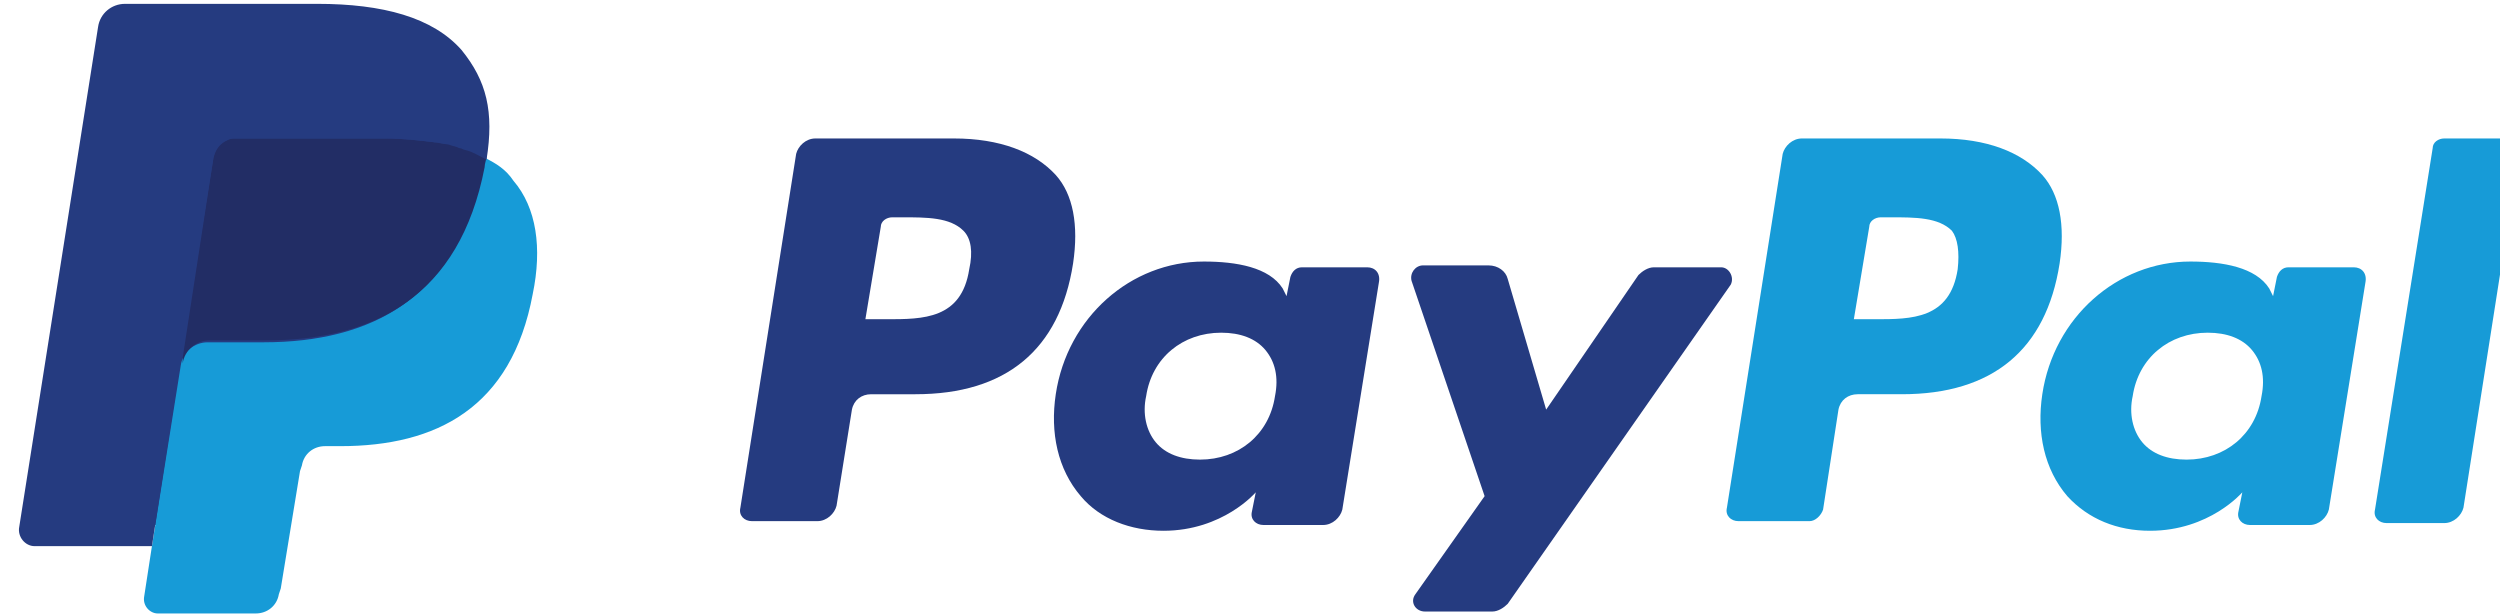 <?xml version="1.0" encoding="utf-8"?>
<!-- Generator: Adobe Illustrator 24.2.3, SVG Export Plug-In . SVG Version: 6.00 Build 0)  -->
<svg version="1.1" id="Layer_1" xmlns="http://www.w3.org/2000/svg" xmlns:xlink="http://www.w3.org/1999/xlink" x="0px" y="0px"
	 width="130px" height="32px" viewBox="0 0 130 32" style="enable-background:new 0 0 130 32;" xml:space="preserve">
<style type="text/css">
	.st0{fill:#253B80;}
	.st1{fill:#179BD7;}
	.st2{fill:#222D65;}
</style>
<path class="st0" d="M49.6,7.2h-7.2c-0.5,0-0.9,0.4-1,0.8l-2.9,18.4c-0.1,0.4,0.2,0.7,0.6,0.7h3.4c0.5,0,0.9-0.4,1-0.8l0.8-5
	c0.1-0.5,0.5-0.8,1-0.8h2.3c4.7,0,7.5-2.3,8.2-6.8c0.3-2,0-3.6-0.9-4.6C53.8,7.9,52,7.2,49.6,7.2z M50.4,14
	c-0.4,2.6-2.4,2.6-4.3,2.6h-1.1l0.8-4.8c0-0.3,0.3-0.5,0.6-0.5h0.5c1.3,0,2.5,0,3.2,0.7C50.5,12.4,50.6,13.1,50.4,14z"/>
<path class="st0" d="M71.1,13.9h-3.4c-0.3,0-0.5,0.2-0.6,0.5l-0.2,1L66.7,15c-0.7-1.1-2.4-1.4-4.1-1.4c-3.8,0-7.1,2.9-7.7,6.9
	c-0.3,2,0.1,3.9,1.3,5.3c1,1.2,2.6,1.8,4.3,1.8c3.1,0,4.8-2,4.8-2l-0.2,1c-0.1,0.4,0.2,0.7,0.6,0.7h3.1c0.5,0,0.9-0.4,1-0.8
	l1.9-11.8C71.8,14.2,71.5,13.9,71.1,13.9z M66.3,20.6c-0.3,2-1.9,3.3-3.9,3.3c-1,0-1.8-0.3-2.3-0.9c-0.5-0.6-0.7-1.5-0.5-2.4
	c0.3-2,1.9-3.3,3.9-3.3c1,0,1.8,0.3,2.3,0.9C66.3,18.8,66.5,19.6,66.3,20.6z"/>
<path class="st0" d="M89.5,13.9H86c-0.3,0-0.6,0.2-0.8,0.4l-4.8,7l-2-6.8c-0.1-0.4-0.5-0.7-1-0.7H74c-0.4,0-0.7,0.4-0.6,0.8
	l3.8,11.2l-3.6,5.1c-0.3,0.4,0,0.9,0.5,0.9h3.5c0.3,0,0.6-0.2,0.8-0.4L90,14.8C90.2,14.4,89.9,13.9,89.5,13.9z"/>
<path class="st1" d="M100.9,7.2h-7.2c-0.5,0-0.9,0.4-1,0.8l-2.9,18.4c-0.1,0.4,0.2,0.7,0.6,0.7h3.7c0.3,0,0.6-0.3,0.7-0.6l0.8-5.2
	c0.1-0.5,0.5-0.8,1-0.8h2.3c4.7,0,7.5-2.3,8.2-6.8c0.3-2,0-3.6-0.9-4.6C105.1,7.9,103.3,7.2,100.9,7.2z M101.8,14
	c-0.4,2.6-2.4,2.6-4.3,2.6h-1.1l0.8-4.8c0-0.3,0.3-0.5,0.6-0.5h0.5c1.3,0,2.5,0,3.2,0.7C101.8,12.4,101.9,13.1,101.8,14z"/>
<path class="st1" d="M122.4,13.9H119c-0.3,0-0.5,0.2-0.6,0.5l-0.2,1L118,15c-0.7-1.1-2.4-1.4-4.1-1.4c-3.8,0-7.1,2.9-7.7,6.9
	c-0.3,2,0.1,3.9,1.3,5.3c1.1,1.2,2.6,1.8,4.3,1.8c3.1,0,4.8-2,4.8-2l-0.2,1c-0.1,0.4,0.2,0.7,0.6,0.7h3.1c0.5,0,0.9-0.4,1-0.8
	l1.9-11.8C123.1,14.2,122.8,13.9,122.4,13.9z M117.6,20.6c-0.3,2-1.9,3.3-3.9,3.3c-1,0-1.8-0.3-2.3-0.9c-0.5-0.6-0.7-1.5-0.5-2.4
	c0.3-2,1.9-3.3,3.9-3.3c1,0,1.8,0.3,2.3,0.9C117.6,18.8,117.8,19.6,117.6,20.6z"/>
<path class="st1" d="M126.5,7.7l-3,18.8c-0.1,0.4,0.2,0.7,0.6,0.7h3c0.5,0,0.9-0.4,1-0.8L131,7.9c0.1-0.4-0.2-0.7-0.6-0.7h-3.3
	C126.8,7.2,126.5,7.4,126.5,7.7z"/>
<path class="st0" d="M8.6,30.8l0.6-3.5l-1.2,0H2.1L6.2,1.5c0-0.1,0.1-0.2,0.1-0.2c0.1-0.1,0.1-0.1,0.2-0.1h9.9c3.3,0,5.5,0.7,6.7,2
	c0.6,0.6,0.9,1.3,1.1,2c0.2,0.8,0.2,1.7,0,2.8l0,0.1v0.7l0.6,0.3c0.5,0.2,0.8,0.5,1.1,0.9c0.5,0.5,0.8,1.2,0.9,2
	c0.1,0.8,0.1,1.8-0.1,3c-0.3,1.3-0.7,2.4-1.2,3.3c-0.5,0.9-1.2,1.6-1.9,2.1c-0.7,0.5-1.6,0.9-2.6,1.2c-1,0.2-2,0.4-3.2,0.4h-0.8
	c-0.5,0-1.1,0.2-1.5,0.6c-0.4,0.4-0.7,0.9-0.8,1.4l-0.1,0.3l-1,6.2l0,0.2c0,0.1,0,0.1-0.1,0.1c0,0-0.1,0-0.1,0
	C13.4,30.8,8.6,30.8,8.6,30.8z"/>
<path class="st1" d="M25.2,8.2L25.2,8.2L25.2,8.2c0,0.2-0.1,0.4-0.1,0.6c-1.3,6.7-5.8,9-11.4,9h-2.9c-0.7,0-1.3,0.5-1.4,1.2l0,0l0,0
	l-1.5,9.4L7.5,31c-0.1,0.5,0.3,0.9,0.7,0.9h5.1c0.6,0,1.1-0.4,1.2-1l0.1-0.3l1-6.1l0.1-0.3c0.1-0.6,0.6-1,1.2-1h0.8
	c5,0,8.9-2,10-7.9c0.5-2.4,0.2-4.5-1-5.9C26.3,8.8,25.8,8.5,25.2,8.2z"/>
<path class="st2" d="M23.9,7.7c-0.2-0.1-0.4-0.1-0.6-0.2c-0.2,0-0.4-0.1-0.7-0.1c-0.8-0.1-1.6-0.2-2.6-0.2h-7.7
	c-0.2,0-0.4,0-0.5,0.1c-0.4,0.2-0.6,0.5-0.7,0.9L9.5,18.6l0,0.3c0.1-0.7,0.7-1.2,1.4-1.2h2.9c5.7,0,10.1-2.3,11.4-9
	c0-0.2,0.1-0.4,0.1-0.6c-0.3-0.2-0.7-0.3-1.1-0.5C24.1,7.7,24,7.7,23.9,7.7z"/>
<path class="st0" d="M11.1,8.2c0.1-0.4,0.3-0.8,0.7-0.9c0.2-0.1,0.3-0.1,0.5-0.1h7.7c0.9,0,1.8,0.1,2.6,0.2c0.2,0,0.4,0.1,0.7,0.1
	c0.2,0,0.4,0.1,0.6,0.2c0.1,0,0.2,0.1,0.3,0.1c0.4,0.1,0.7,0.3,1.1,0.5c0.4-2.5,0-4.1-1.3-5.7c-1.5-1.7-4.1-2.4-7.5-2.4H6.5
	c-0.7,0-1.3,0.5-1.4,1.2L1,27.4c-0.1,0.5,0.3,1,0.8,1h6.1l1.5-9.7L11.1,8.2z"/>
</svg>
